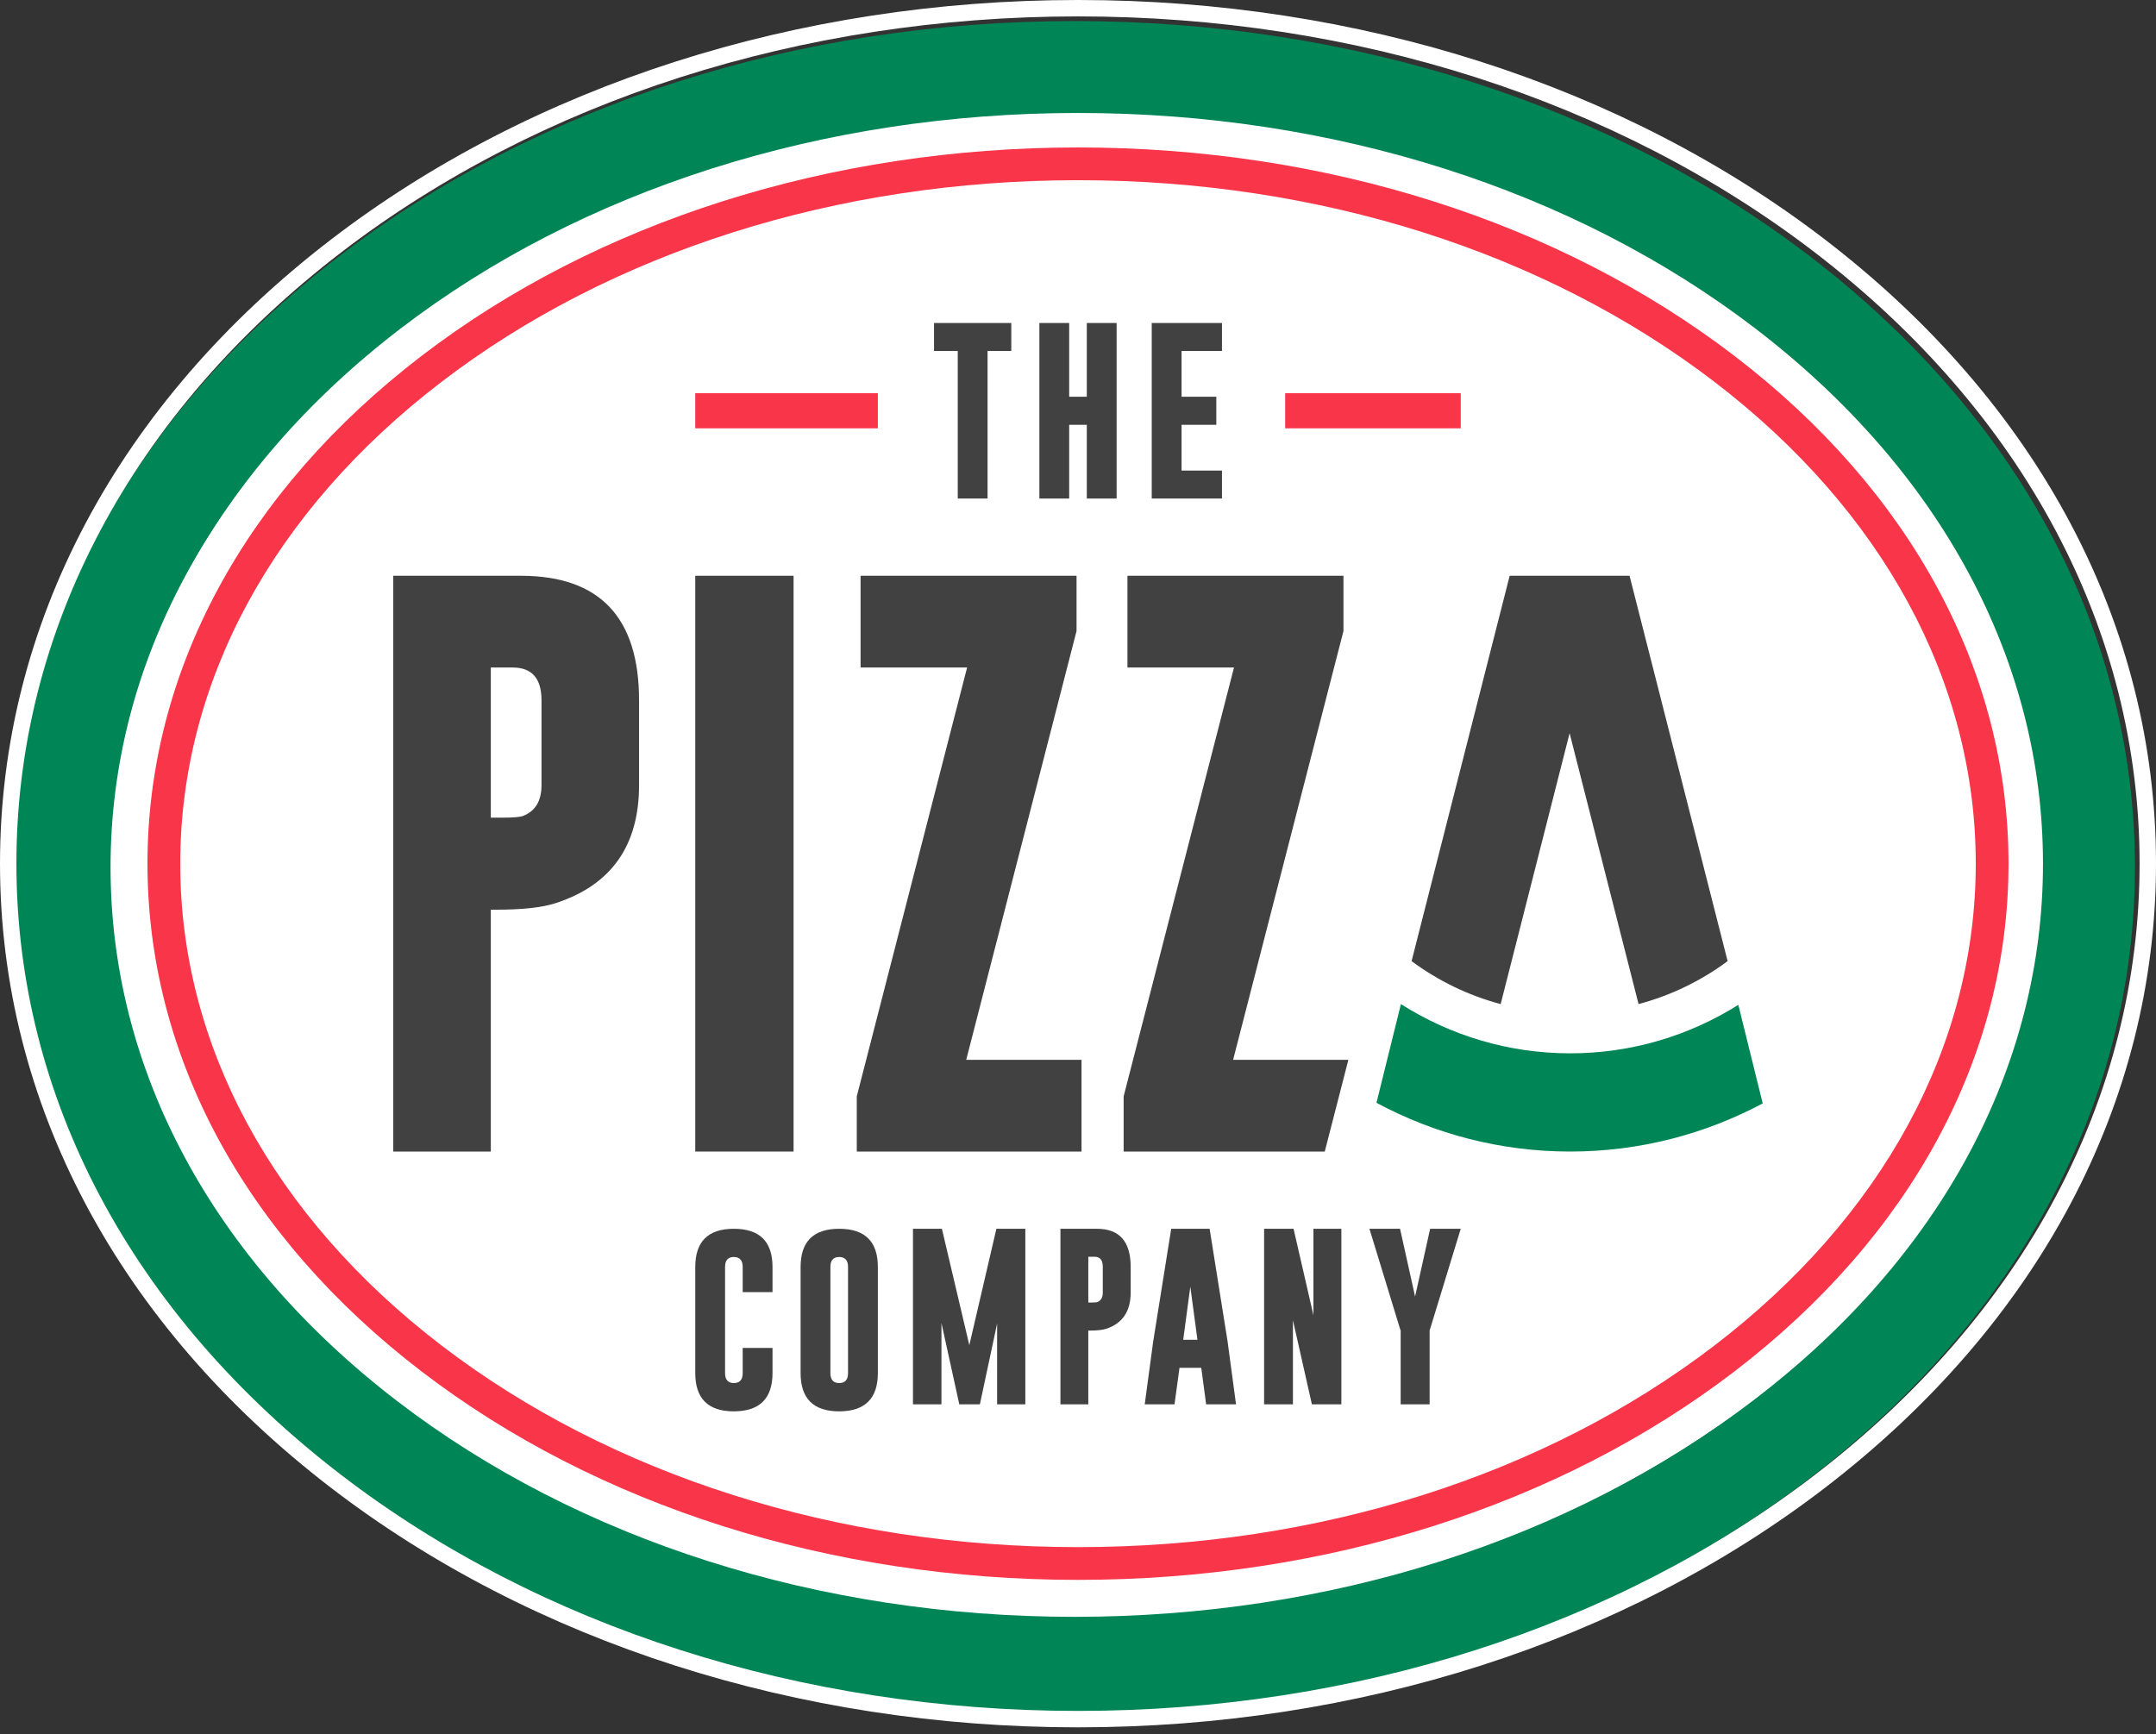 <svg width="220" height="177" viewBox="0 0 220 177" fill="none" xmlns="http://www.w3.org/2000/svg">
<rect x="0" y="0" width="220" height="177" fill="#333333" stroke="none"/>
<path d="M109.642 7.883C82.324 7.883 56.587 16.076 37.175 30.953C17.362 46.136 6.45 66.447 6.45 88.144C6.45 109.841 17.362 130.152 37.175 145.335C56.588 160.212 82.324 168.404 109.642 168.404C136.96 168.404 162.697 160.212 182.109 145.335C201.923 130.152 212.835 109.841 212.835 88.144C212.835 66.447 201.923 46.136 182.11 30.953C162.698 16.076 136.96 7.883 109.642 7.883Z" fill="white"/>
<path d="M78.828 140.132C78.828 142.73 77.513 144.033 74.882 144.039C72.257 144.039 70.945 142.736 70.945 140.132V129.306C70.945 126.707 72.257 125.407 74.882 125.407C77.513 125.407 78.828 126.707 78.828 129.306V131.868H75.785V129.306C75.785 128.632 75.488 128.292 74.891 128.286H74.872C74.281 128.286 73.986 128.626 73.986 129.306V140.132C73.986 140.812 74.285 141.152 74.882 141.152C75.484 141.152 75.785 140.812 75.785 140.132V137.57H78.828V140.132Z" fill="#414142"/>
<path d="M86.534 129.305C86.534 128.632 86.237 128.292 85.64 128.286H85.621C85.03 128.286 84.735 128.625 84.735 129.305V140.132C84.735 140.812 85.034 141.152 85.63 141.152C86.233 141.152 86.534 140.812 86.534 140.132V129.305ZM89.577 140.132C89.577 142.73 88.261 144.033 85.63 144.039C83.005 144.039 81.694 142.736 81.694 140.132V129.305C81.694 126.706 83.005 125.407 85.63 125.407C88.261 125.407 89.577 126.706 89.577 129.305V140.132Z" fill="#414142"/>
<path d="M98.911 137.283L101.673 125.407H104.626V143.323H101.746V135.08L99.988 143.323H97.888L96.067 135.026V143.323H93.16V125.407H96.112L98.911 137.283Z" fill="#414142"/>
<path d="M111.052 128.262V132.933H111.394C111.701 132.933 111.9 132.916 111.991 132.879C112.35 132.731 112.529 132.411 112.529 131.922V129.283C112.529 128.601 112.251 128.262 111.693 128.262H111.052ZM108.208 125.407H111.94C114.229 125.413 115.374 126.705 115.374 129.283V131.922C115.374 133.812 114.557 135.039 112.923 135.6C112.529 135.731 111.967 135.796 111.231 135.796H111.052V143.323H108.208V125.407Z" fill="#414142"/>
<path d="M122.188 136.735L121.461 131.313L120.736 136.735H122.188ZM125.263 136.897L126.125 143.322H123.076L122.578 139.599H120.356L119.848 143.322H116.809L117.67 136.923L119.512 125.407H123.43L125.263 136.897Z" fill="#414142"/>
<path d="M128.99 125.407H131.996L134.024 134.23V125.407H136.873V143.323H133.867L131.932 134.741V143.323H128.99V125.407Z" fill="#414142"/>
<path d="M142.862 125.407L144.397 132.323L145.933 125.407H149.055L145.942 135.59L145.879 135.779V143.322H142.925V135.788L142.853 135.59L139.739 125.407H142.862Z" fill="#414142"/>
<path d="M50.084 68.126V83.448H51.281C52.356 83.448 53.053 83.389 53.372 83.272C54.629 82.782 55.256 81.735 55.256 80.131V71.472C55.256 69.242 54.279 68.126 52.326 68.126H50.084ZM40.129 58.762H53.194C61.206 58.782 65.21 63.018 65.21 71.472V80.131C65.21 86.334 62.351 90.356 56.631 92.194C55.256 92.625 53.283 92.84 50.711 92.84H50.084V117.524H40.129V58.762Z" fill="#414142"/>
<path d="M70.944 58.762H80.977V117.524H70.944V58.762Z" fill="#414142"/>
<path d="M109.852 64.397L98.594 108.161H110.358V117.524H87.427V111.889L98.684 68.125H87.814V58.762H109.852V64.397Z" fill="#414142"/>
<path d="M137.589 108.161H125.828L137.089 64.398V58.762H115.045V68.125H125.918L114.657 111.89V117.524H135.18L137.589 108.161Z" fill="#414142"/>
<path d="M179.87 112.612L177.381 102.552C172.386 105.689 166.512 107.5 160.222 107.5C153.885 107.5 147.969 105.659 142.95 102.476L140.456 112.55C146.366 115.721 153.087 117.524 160.222 117.524C167.31 117.524 173.988 115.744 179.87 112.612Z" fill="#008556"/>
<path d="M166.28 58.762H154.048L144.04 98.09C146.726 100.085 149.801 101.588 153.129 102.475L160.164 74.827L167.2 102.475C170.527 101.588 173.601 100.085 176.288 98.09L166.28 58.762Z" fill="#414142"/>
<path d="M103.192 32.964V35.819H100.772V50.879H97.73V35.819H95.31V32.964H103.192Z" fill="#414142"/>
<path d="M106.059 32.964H109.1V40.49H110.899V32.964H113.941V50.88H110.899V43.354H109.1V50.88H106.059V32.964Z" fill="#414142"/>
<path d="M117.524 32.964H124.691V35.819H120.567V40.489H124.114V43.354H120.567V48.025H124.691V50.879H117.524V32.964Z" fill="#414142"/>
<path d="M89.576 43.713H70.944V40.13H89.576V43.713Z" fill="#F93549"/>
<path d="M149.055 43.713H131.14V40.13H149.055V43.713Z" fill="#F93549"/>
<path d="M109.642 11.992C83.603 11.992 59.071 19.802 40.566 33.985C21.68 48.457 11.28 67.819 11.28 88.502C11.28 109.185 21.68 128.546 40.566 143.02C59.072 157.202 83.603 165.011 109.642 165.011C135.681 165.011 160.212 157.202 178.717 143.02C197.604 128.546 208.003 109.185 208.003 88.502C208.003 67.819 197.604 48.457 178.718 33.985C160.213 19.802 135.681 11.992 109.642 11.992ZM109.642 174.853C81.449 174.853 54.789 166.322 34.575 150.83C13.203 134.451 1.434 112.316 1.434 88.502C1.434 64.688 13.203 42.553 34.575 26.174C54.789 10.682 81.448 2.15 109.642 2.15C137.836 2.15 164.495 10.682 184.709 26.174C206.081 42.553 217.851 64.688 217.851 88.502C217.851 112.317 206.08 134.451 184.708 150.83C164.495 166.322 137.835 174.853 109.642 174.853Z" fill="#008556"/>
<path d="M110 163.082C84.299 163.082 60.103 155.385 41.868 141.407C23.385 127.238 13.206 108.322 13.206 88.144C13.206 67.965 23.385 49.05 41.868 34.88C60.101 20.902 84.298 13.204 110 13.204C135.702 13.204 159.899 20.902 178.132 34.88C196.615 49.05 206.793 67.965 206.793 88.144C206.793 108.322 196.615 127.238 178.131 141.407C159.897 155.385 135.701 163.082 110 163.082ZM110 -3.39098e-05C81.41 -3.39098e-05 54.359 8.667 33.833 24.403C12.015 41.127 0 63.765 0 88.144C0 112.523 12.015 135.159 33.833 151.885C54.361 167.62 81.41 176.287 110 176.287C138.59 176.287 165.639 167.62 186.166 151.885C207.984 135.159 220 112.523 220 88.144C220 63.765 207.985 41.127 186.167 24.403C165.64 8.667 138.59 -3.39098e-05 110 -3.39098e-05ZM110 164.756C136.067 164.756 160.625 156.936 179.15 142.735C198.057 128.243 208.468 108.854 208.468 88.144C208.468 67.432 198.057 48.045 179.151 33.551C160.626 19.35 136.067 11.53 110 11.53C83.933 11.53 59.374 19.35 40.849 33.551C21.943 48.045 11.531 67.432 11.531 88.144C11.531 108.854 21.943 128.243 40.849 142.735C59.375 156.936 83.933 164.756 110 164.756ZM110 1.674C138.224 1.674 164.912 10.217 185.148 25.731C206.543 42.132 218.325 64.298 218.325 88.144C218.325 111.991 206.542 134.156 185.147 150.556C164.912 166.068 138.223 174.612 110 174.612C81.777 174.612 55.088 166.068 34.852 150.556C13.457 134.156 1.675 111.99 1.675 88.144C1.675 64.298 13.457 42.132 34.852 25.731C55.088 10.217 81.776 1.674 110 1.674Z" fill="white"/>
<path d="M110 15.049C84.709 15.049 60.917 22.607 43.006 36.33C24.978 50.142 15.049 68.544 15.049 88.144C15.049 107.744 24.978 126.145 43.006 139.958C60.919 153.68 84.711 161.238 110 161.238C135.29 161.238 159.082 153.68 176.994 139.958C195.023 126.146 204.951 107.745 204.951 88.144C204.951 68.544 195.023 50.142 176.995 36.33C159.084 22.607 135.291 15.049 110 15.049ZM110 18.39C134.559 18.39 157.63 25.703 174.96 38.982C192.145 52.147 201.608 69.607 201.608 88.144C201.608 106.681 192.145 124.141 174.959 137.307C157.628 150.585 134.559 157.897 110 157.897C85.442 157.897 62.373 150.585 45.041 137.307C27.856 124.14 18.392 106.681 18.392 88.144C18.392 69.607 27.856 52.147 45.041 38.982C62.371 25.703 85.441 18.39 110 18.39" fill="#F93549"/>
</svg>
